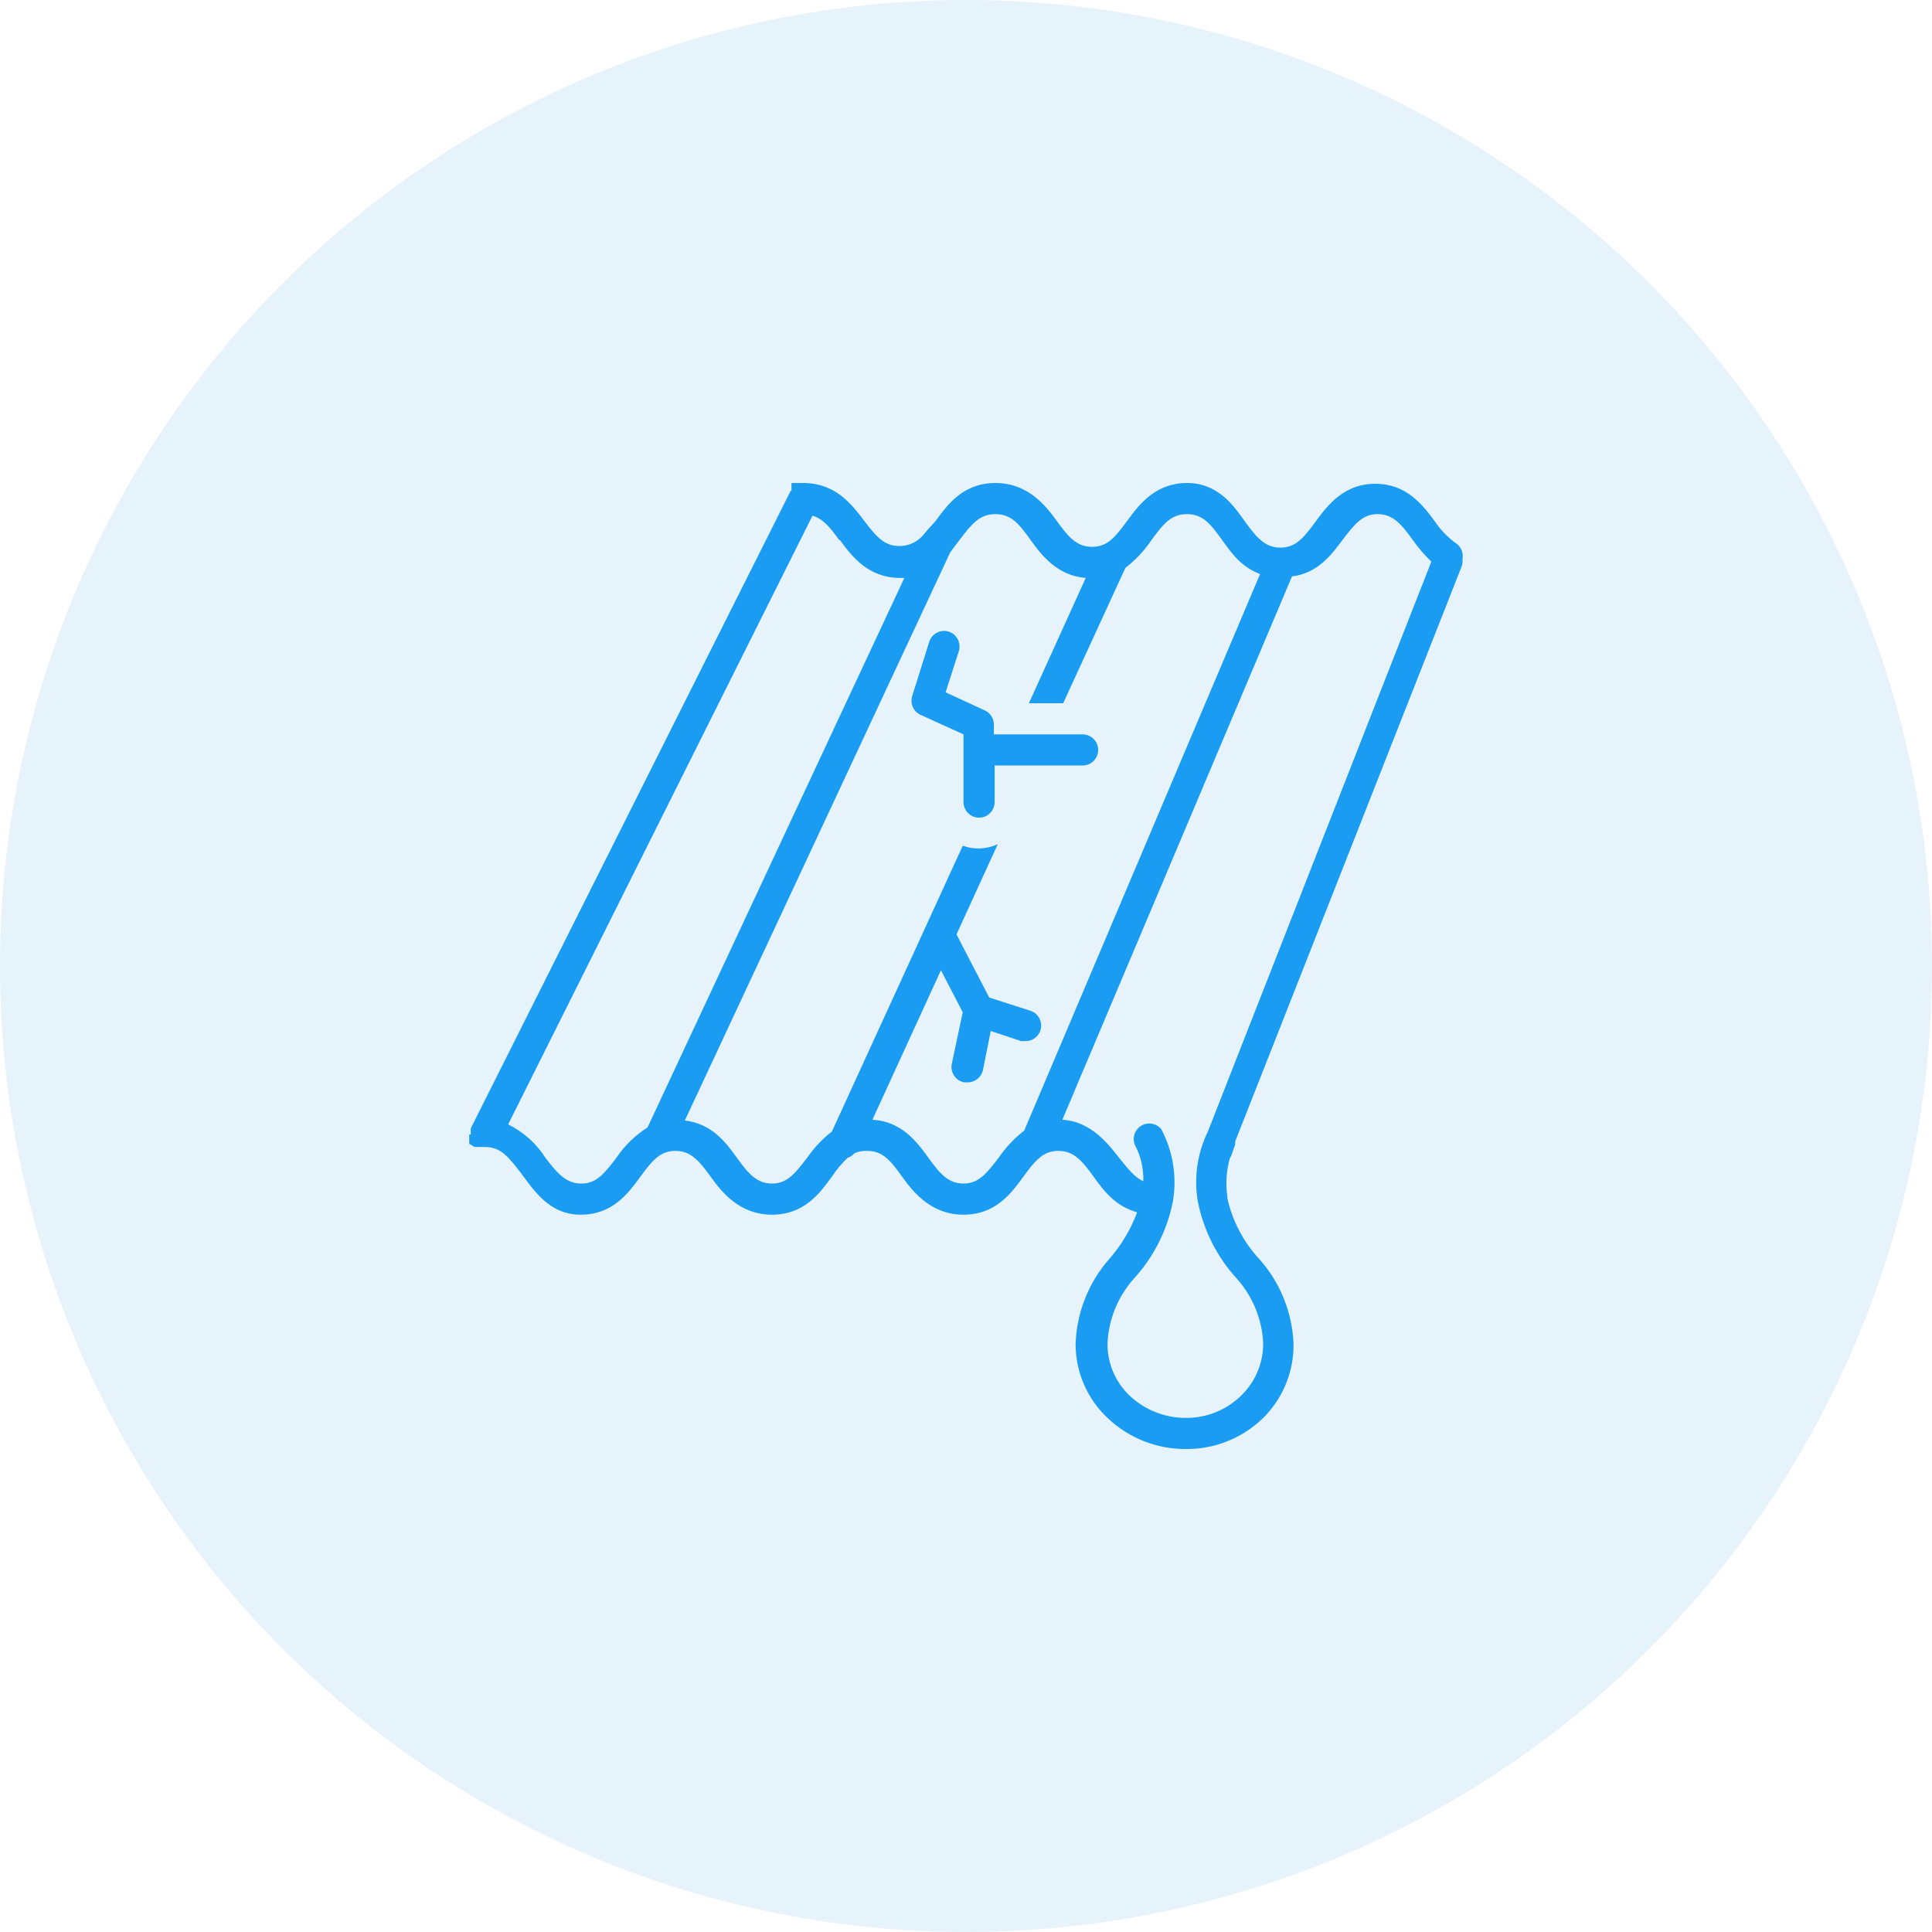 <svg xmlns="http://www.w3.org/2000/svg" width="80" height="80" viewBox="0 0 80 80" fill="none"><circle cx="40" cy="40" r="40" fill="#5EAEE2" fill-opacity="0.15"></circle><path d="M19.655 47.494H20.074C20.719 47.494 21.041 47.881 21.557 48.557C22.073 49.234 22.717 50.298 24.039 50.298C25.36 50.298 26.005 49.428 26.521 48.719C27.037 48.01 27.359 47.655 27.971 47.655C28.584 47.655 28.938 48.042 29.422 48.719C29.905 49.395 30.646 50.298 31.968 50.298C33.289 50.298 33.934 49.428 34.45 48.719C34.637 48.438 34.853 48.179 35.094 47.945C35.207 47.908 35.307 47.842 35.385 47.752C35.547 47.681 35.723 47.649 35.9 47.655C36.545 47.655 36.867 48.042 37.351 48.719C37.834 49.395 38.576 50.298 39.897 50.298C41.219 50.298 41.863 49.428 42.379 48.719C42.895 48.01 43.217 47.655 43.829 47.655C44.442 47.655 44.796 48.042 45.28 48.719C45.763 49.395 46.215 49.944 47.085 50.201C46.825 50.898 46.443 51.542 45.957 52.103C45.083 53.083 44.582 54.337 44.538 55.649C44.535 56.825 45.027 57.947 45.892 58.743C46.756 59.553 47.899 60.003 49.083 60H49.244C50.455 59.974 51.605 59.463 52.435 58.582C53.164 57.792 53.567 56.756 53.563 55.681C53.52 54.369 53.019 53.115 52.145 52.135C51.489 51.429 51.033 50.562 50.824 49.621V49.557C50.745 49.03 50.779 48.492 50.92 47.977L50.985 47.848L51.146 47.397V47.268L60.526 23.449C60.558 23.355 60.569 23.257 60.558 23.159C60.612 22.894 60.496 22.625 60.268 22.482C59.941 22.242 59.657 21.948 59.43 21.612C58.914 20.902 58.237 20.032 56.948 20.032C55.658 20.032 54.982 20.902 54.466 21.612C53.95 22.321 53.628 22.675 53.015 22.675C52.403 22.675 52.048 22.288 51.565 21.612C51.082 20.935 50.437 20 49.148 20C47.858 20 47.181 20.87 46.666 21.579C46.15 22.288 45.828 22.643 45.215 22.643C44.603 22.643 44.248 22.256 43.765 21.579C43.281 20.902 42.54 20 41.218 20C39.897 20 39.252 20.87 38.737 21.579L38.414 21.934L38.253 22.127C38.01 22.43 37.642 22.609 37.254 22.611C36.609 22.611 36.287 22.224 35.771 21.547C35.255 20.87 34.611 20.032 33.322 20H32.774V20.322H32.741L19.494 46.72V46.978H19.43V47.365L19.655 47.494ZM55.594 22.352C56.11 21.676 56.432 21.289 57.044 21.289C57.657 21.289 58.011 21.676 58.495 22.352C58.724 22.678 58.982 22.979 59.269 23.255L50.018 46.849C49.578 47.748 49.431 48.764 49.599 49.75C49.834 50.941 50.392 52.045 51.21 52.941C51.873 53.681 52.26 54.625 52.306 55.616C52.311 56.382 52.023 57.12 51.5 57.679C50.909 58.317 50.082 58.69 49.212 58.711C48.319 58.741 47.449 58.416 46.794 57.808C46.187 57.242 45.847 56.446 45.86 55.616C45.907 54.625 46.293 53.681 46.956 52.941C47.774 52.045 48.332 50.941 48.567 49.75C48.741 48.725 48.572 47.671 48.084 46.752C47.881 46.511 47.534 46.451 47.264 46.611C46.991 46.77 46.875 47.104 46.988 47.397C47.236 47.863 47.358 48.385 47.342 48.912C46.988 48.751 46.73 48.428 46.343 47.945C45.956 47.462 45.215 46.43 43.99 46.366L53.499 23.868C54.562 23.739 55.143 22.965 55.594 22.352ZM41.218 21.289C41.863 21.289 42.185 21.676 42.669 22.352C43.152 23.029 43.797 23.835 44.957 23.932L42.604 29.121H44.023L46.601 23.513C47.014 23.195 47.373 22.815 47.665 22.385C48.181 21.675 48.503 21.289 49.148 21.289C49.792 21.289 50.114 21.675 50.598 22.352C51.081 23.029 51.436 23.48 52.177 23.771L42.411 46.816C42 47.134 41.641 47.516 41.347 47.945C40.831 48.621 40.509 49.008 39.897 49.008C39.284 49.008 38.93 48.621 38.446 47.945C37.963 47.268 37.318 46.43 36.126 46.365L38.962 40.177L39.865 41.917L39.413 44.044C39.376 44.215 39.408 44.396 39.507 44.541C39.603 44.688 39.757 44.787 39.929 44.818H40.058C40.369 44.825 40.64 44.607 40.703 44.302L41.025 42.691L42.282 43.11H42.475C42.791 43.106 43.057 42.874 43.105 42.563C43.152 42.252 42.968 41.951 42.669 41.853L40.961 41.305L39.607 38.694L41.315 34.955C40.859 35.168 40.337 35.19 39.865 35.02L34.45 46.849C34.053 47.161 33.705 47.53 33.418 47.945C32.902 48.621 32.58 49.008 31.968 49.008C31.355 49.008 31.001 48.621 30.517 47.945C30.034 47.268 29.454 46.526 28.358 46.398L39.349 22.868L39.736 22.352C40.252 21.675 40.574 21.289 41.218 21.289ZM34.772 22.352C35.288 23.062 35.965 23.932 37.286 23.932H37.447L26.811 46.688C26.297 47.012 25.858 47.44 25.521 47.945C25.006 48.622 24.683 49.008 24.071 49.008C23.459 49.008 23.104 48.622 22.588 47.945C22.21 47.349 21.674 46.87 21.041 46.559L33.644 21.353C34.063 21.482 34.353 21.804 34.74 22.352L34.772 22.352Z" fill="#199CF1"></path><path d="M39.285 26.154C38.946 26.049 38.587 26.236 38.479 26.573L37.77 28.829C37.676 29.14 37.828 29.471 38.124 29.603L39.897 30.409V33.213C39.897 33.569 40.185 33.858 40.542 33.858C40.898 33.858 41.186 33.569 41.186 33.213V31.698H44.828C45.185 31.698 45.473 31.41 45.473 31.053C45.473 30.697 45.185 30.409 44.828 30.409H41.154V29.99C41.149 29.737 40.999 29.511 40.767 29.41L39.156 28.668L39.704 26.96C39.808 26.622 39.621 26.262 39.285 26.154Z" fill="#199CF1"></path></svg>